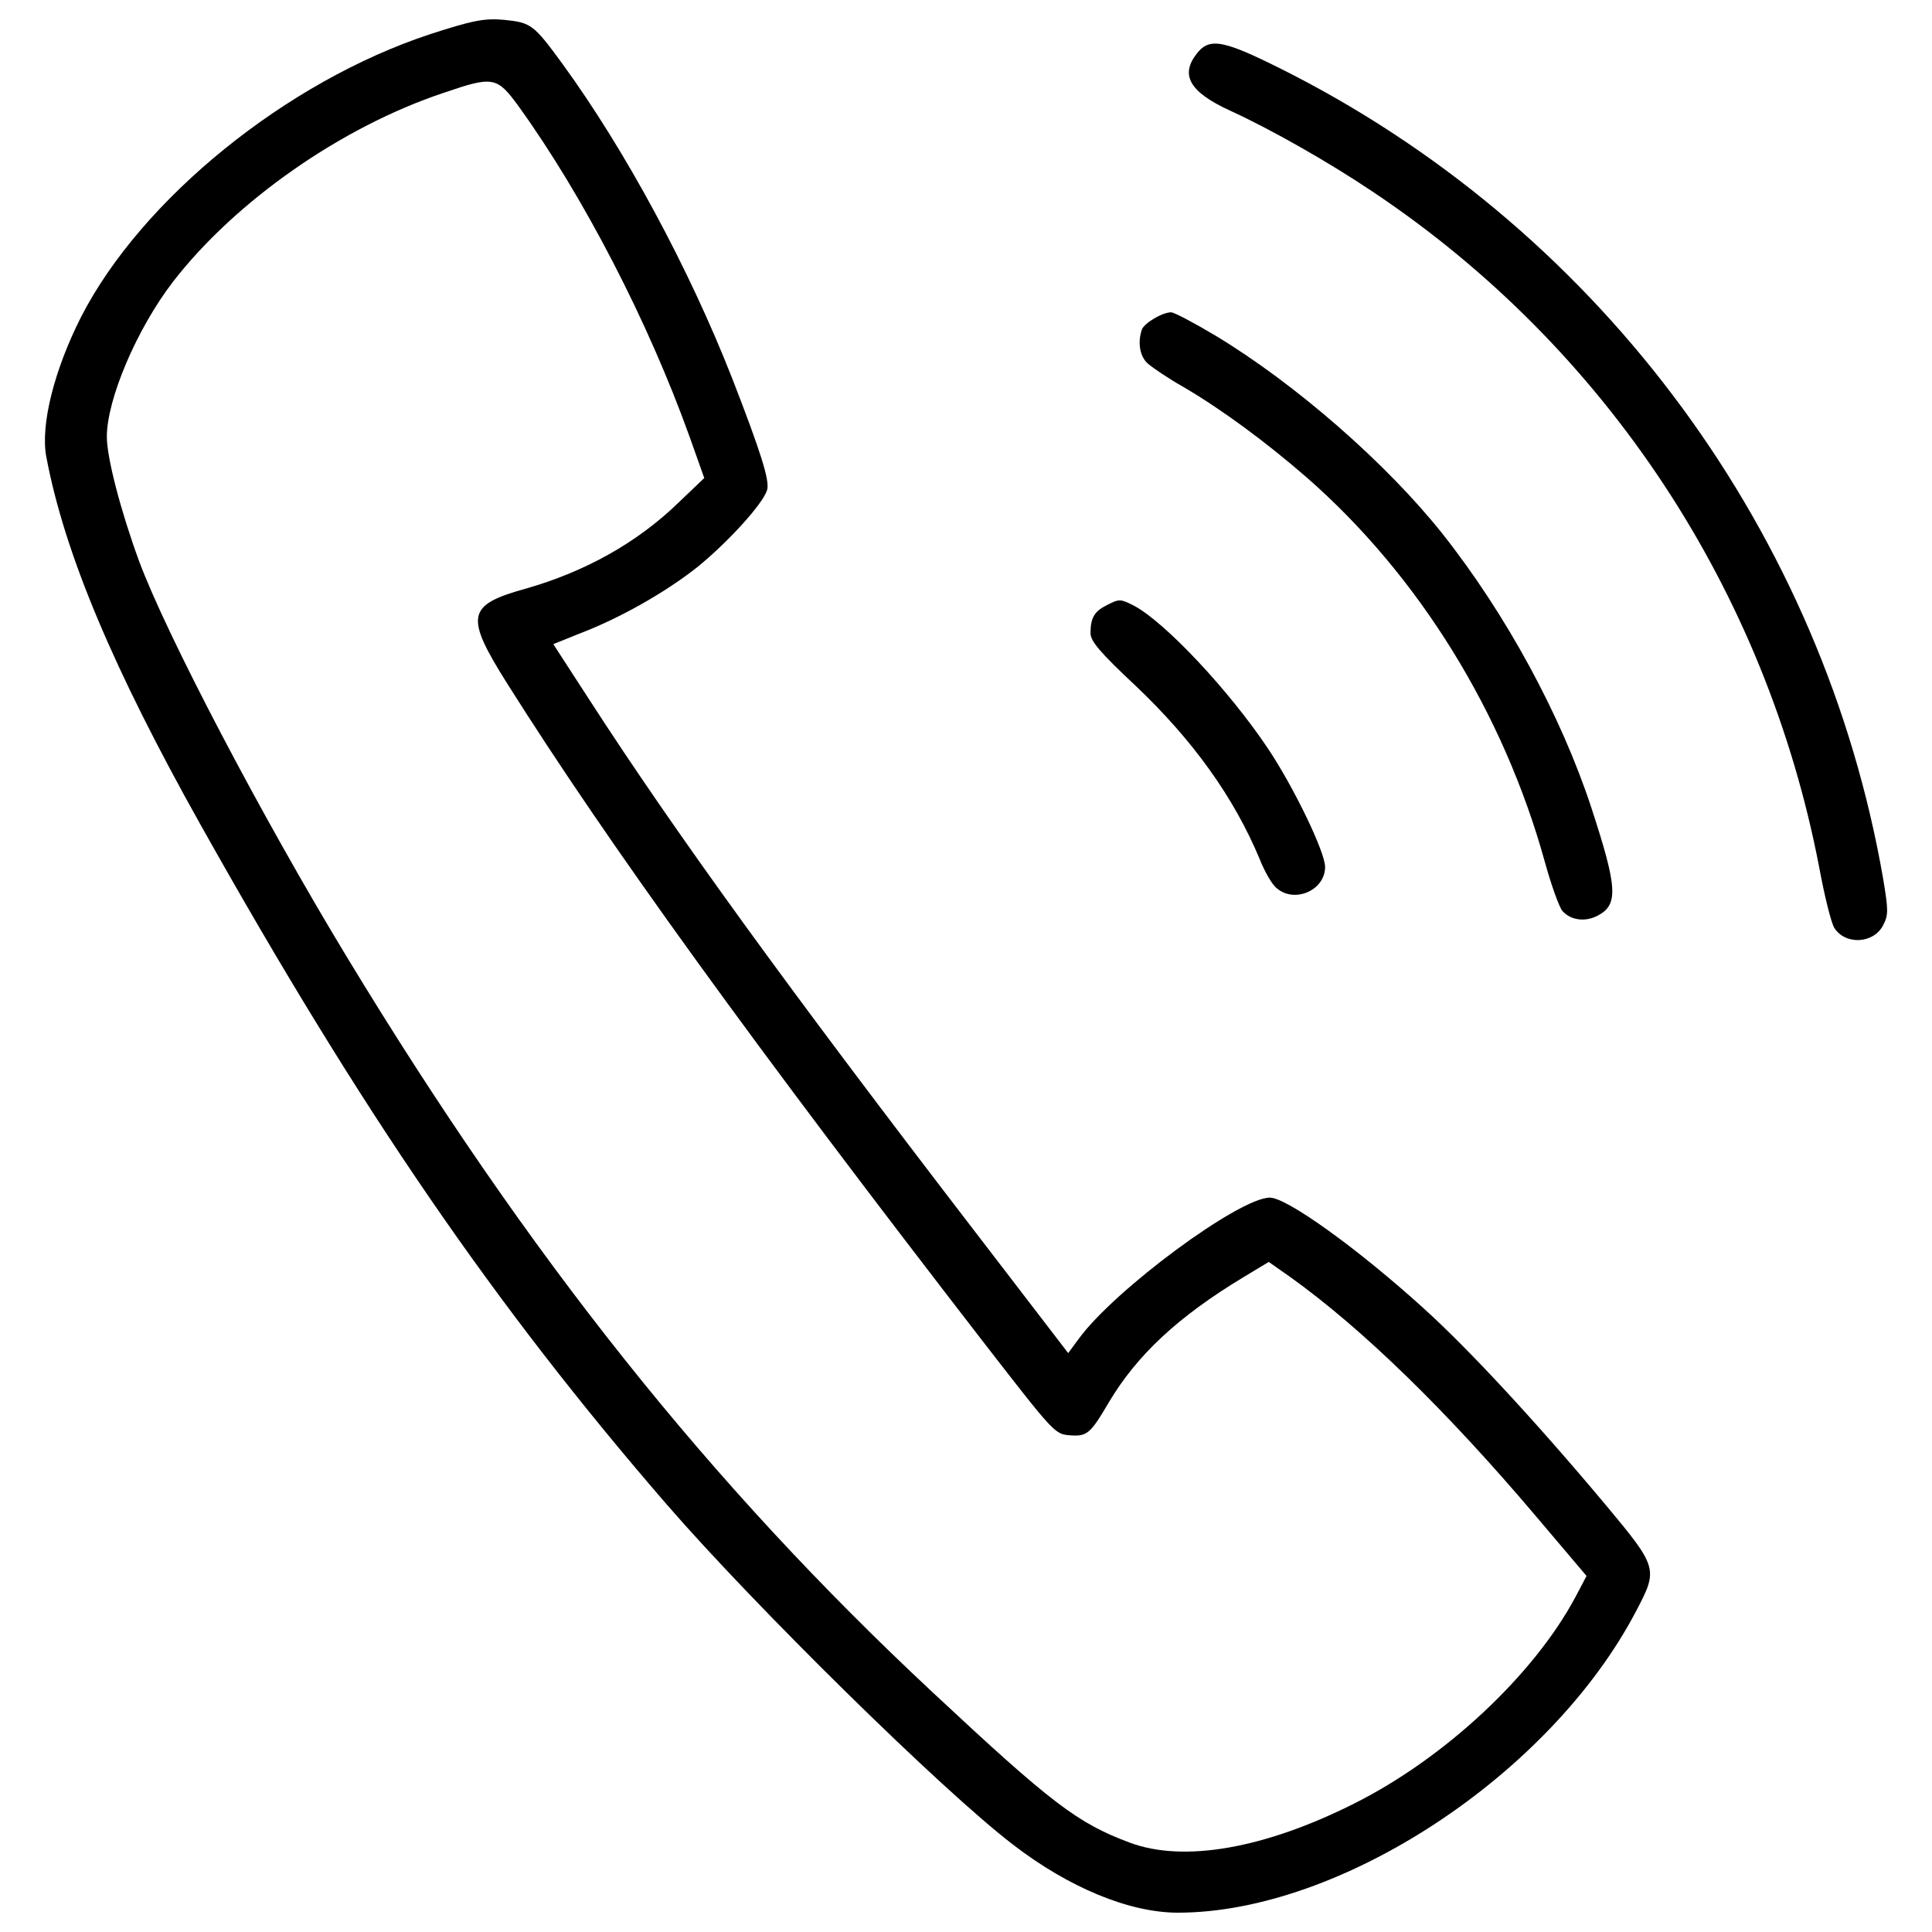 <?xml version="1.0" encoding="utf-8"?>
<!-- Generator: Adobe Illustrator 24.3.0, SVG Export Plug-In . SVG Version: 6.00 Build 0)  -->
<svg version="1.1" id="Layer_1" xmlns="http://www.w3.org/2000/svg" xmlns:xlink="http://www.w3.org/1999/xlink" x="0px" y="0px"
	 viewBox="0 0 1000 1000" xml:space="preserve">
<g>
	<g transform="translate(0,511) scale(0.1,-0.1)">
		<path d="M2225.4,4932.8C1483.2,4688,733.2,4081,419.9,3470c-139.1-274.2-211.5-560.1-180.2-724.6
			c94-499.4,346.7-1098.6,799-1905.4C1871-644.3,2558.4-1645,3449.2-2675.1c460.2-530.6,1427.6-1482.4,1793.8-1762.4
			c289.8-223.3,603.1-352.5,853.8-352.5c842.1,0,1928.9,714.7,2371.5,1560.7c115.6,219.4,113.6,225.2-162.5,556.2
			c-366.2,436.7-707,802.9-934.1,1008.5c-342.7,311.3-710.9,575.7-799,575.7c-158.6,0-802.9-475.8-988.9-730.4l-54.8-74.4
			L5051.2-1271C4078-4,3494.4,800.8,3048,1492l-184.1,283.9l131.2,52.9c211.5,80.3,446.4,213.5,612.9,344.7
			c154.7,125.3,338.8,325.1,362.3,399.5c15.6,47-33.3,199.8-180.2,577.7C3566.9,3720.6,3236,4333.5,2910.9,4780
			c-148.9,203.7-162.6,213.5-301.6,227.2C2507.4,5017,2442.8,5003.3,2225.4,4932.8z M2683.7,4560.6
			c334.9-464.1,671.7-1114.2,887.1-1715.4l74.4-209.5L3514,2510.4c-215.4-209.5-485.6-360.3-797-448.4
			c-301.5-84.2-311.3-141-92-489.6c524.8-832.3,1274.8-1870.1,2485-3434.8c338.8-436.7,350.5-450.4,423-456.3
			c94-7.9,109.7,5.8,207.6,172.3c144.9,242.9,356.4,440.6,693.2,644.3l133.2,80.3l111.6-78.3c372.1-266.3,808.8-691.3,1272.9-1239.6
			l260.4-307.4l-58.8-111.6C7937.7-3560.2,7479.4-3989,7011.4-4224c-466.1-235-885.1-307.5-1163.2-203.7
			C5576-4325.9,5444.8-4226,4826-3648.3C3676.5-2575.2,2736.6-1396.4,1796.6,154.6C1350.1,890.9,860.5,1827,719.4,2206.9
			C623.5,2469.3,553,2741.5,553,2849.2c0,193.9,154.7,558.1,342.7,802.9c323.1,417.1,871.5,801,1400.2,977.2
			C2552.5,4717.4,2572,4713.5,2683.7,4560.6z"/>
		<path d="M6194.9,4832.9c-88.1-111.6-37.2-199.7,172.3-295.7c209.5-95.9,507.2-264.3,740.2-421
			c1204.3-804.9,2032.7-2060.1,2308.8-3495.6c27.4-148.8,62.6-289.8,78.3-313.3c56.8-90.1,203.6-82.3,252.6,13.7
			c27.4,52.9,27.4,76.4,0,240.9C9437.7,2344,8301.9,3891,6694.2,4721.3C6337.8,4903.4,6263.4,4921,6194.9,4832.9z"/>
		<path d="M6061.6,3493.5c-45,0-137.1-54.8-150.8-88.1c-23.5-66.6-11.8-141,31.3-178.2c25.4-21.6,105.7-76.4,182.1-119.5
			c197.8-115.6,428.9-285.9,640.4-470c579.6-507.2,1018.3-1218,1231.7-1989.6c33.3-121.4,74.4-233,90.1-252.6
			c43.1-49,117.5-58.8,182.1-25.5c109.7,56.8,103.8,144.9-31.3,558.1c-156.6,477.8-442.5,1004.5-771.5,1419.7
			c-287.9,362.3-757.8,773.5-1173,1024.2C6181.1,3438.6,6077.3,3493.5,6061.6,3493.5z"/>
		<path d="M5724.8,1975.7c-60.7-31.3-80.3-64.6-80.3-142.9c0-41.1,49-99.8,231.1-270.2c299.6-283.9,511.1-579.6,644.3-898.8
			c25.4-64.6,64.6-133.2,88.1-150.8c92.1-80.2,250.7-11.7,250.7,109.7c0,78.3-164.5,417.1-295.7,612.9
			c-201.7,301.6-534.6,656-695.2,740.2C5797.3,2011,5793.4,2011,5724.8,1975.7z"/>
	</g>
</g>
</svg>
